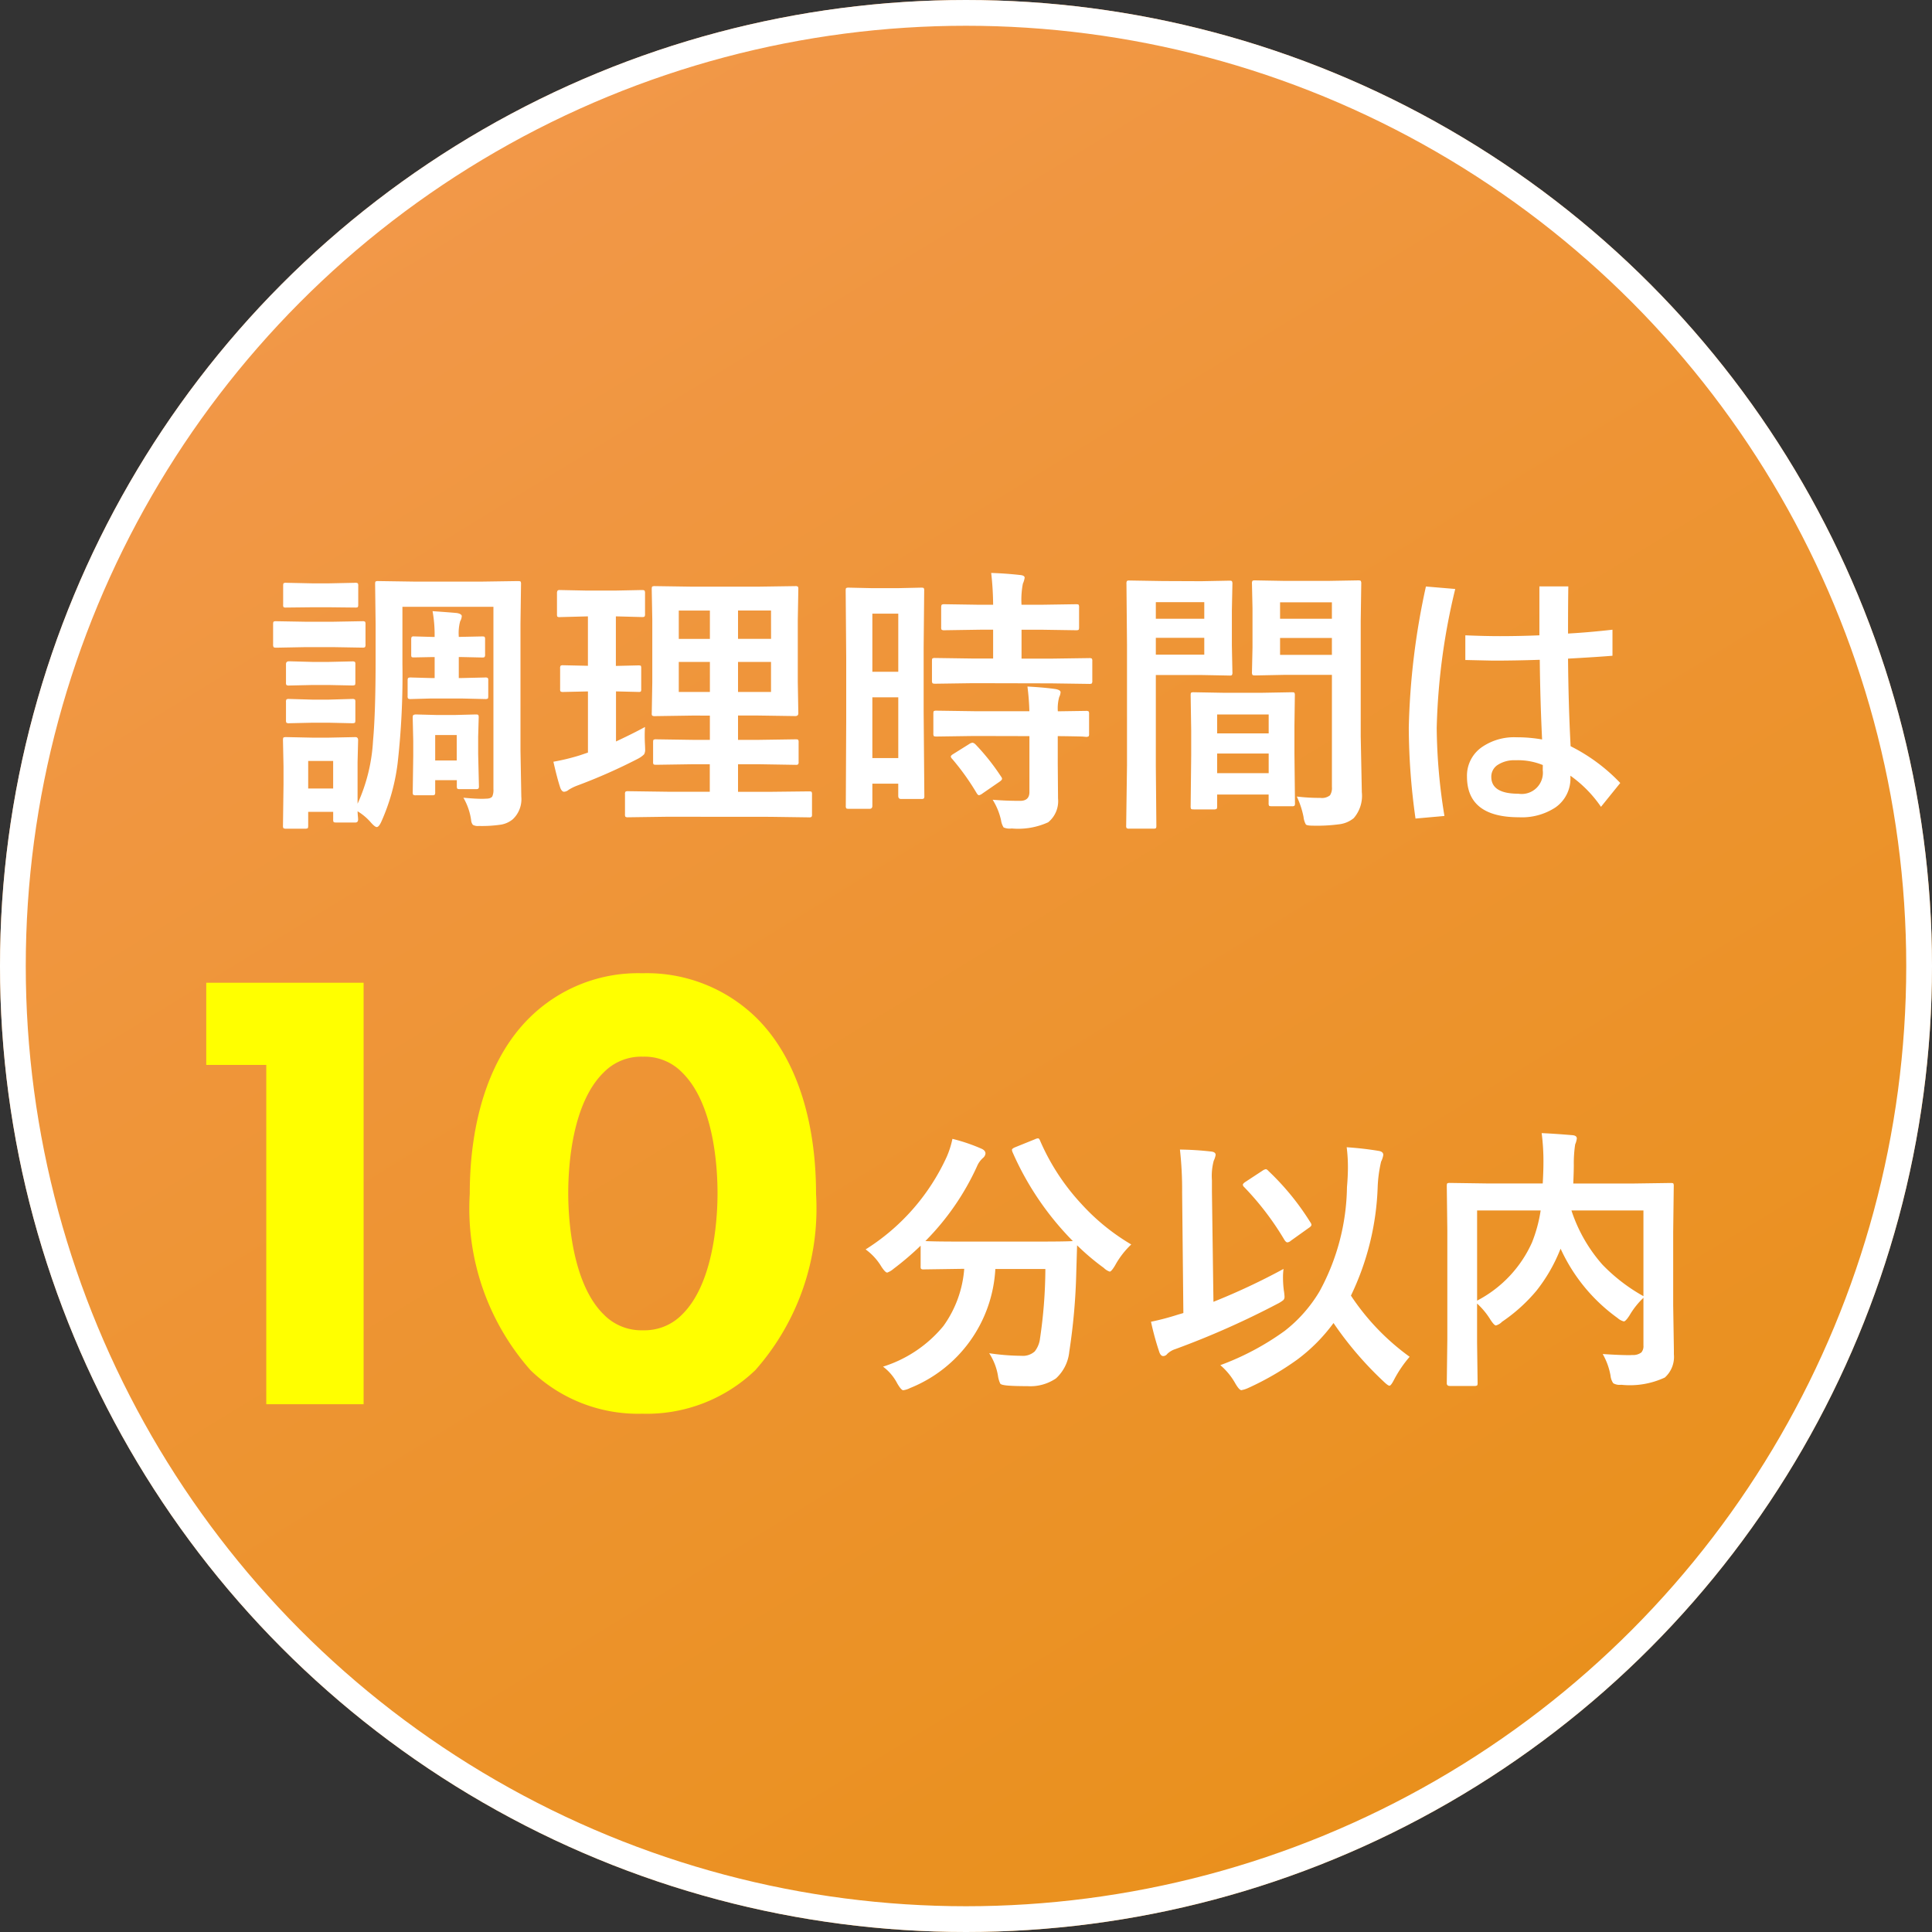<svg xmlns="http://www.w3.org/2000/svg" xmlns:xlink="http://www.w3.org/1999/xlink" width="75" height="75" viewBox="0 0 75 75">
  <rect x="0" y="0" width="75" height="75" fill="#333333" stroke="none"/>
  <defs>
    <linearGradient id="linear-gradient" x1="0.211" y1="0.066" x2="0.753" y2="0.953" gradientUnits="objectBoundingBox">
      <stop offset="0" stop-color="#f2984a"/>
      <stop offset="1" stop-color="#e9901b"/>
    </linearGradient>
  </defs>
  <g id="_10min" data-name="10min" transform="translate(-0.388)">
    <g id="グループ_10" data-name="グループ 10" transform="translate(0)">
      <g id="楕円形_1" data-name="楕円形 1" transform="translate(0.388)" stroke="#fff" stroke-width="1" fill="url(#linear-gradient)">
        <circle cx="37.5" cy="37.5" r="37.5" stroke="none"/>
        <circle cx="37.5" cy="37.5" r="37" fill="none"/>
      </g>
    </g>
    <path id="パス_19" data-name="パス 19" d="M3.652,2.887q0,.122-.106.122h-.74q-.09,0-.106-.021a.2.2,0,0,1-.016-.1V2.594H1.714v.532q0,.09-.021.106a.2.2,0,0,1-.1.016H.863a.181.181,0,0,1-.112-.021.2.2,0,0,1-.016-.1L.756,1.534v-.7L.735-.185q0-.09.021-.106A.252.252,0,0,1,.868-.307l.99.021h.671L3.546-.307q.106,0,.106.122L3.631.656V2.28a6.783,6.783,0,0,0,.6-2.443q.1-1.086.1-3.151V-4.7L4.312-6.248q0-.085.021-.1a.2.2,0,0,1,.1-.016l1.416.021H8.438l1.416-.021q.09,0,.106.021a.183.183,0,0,1,.016.1L9.955-4.7V.209l.032,1.8a1.067,1.067,0,0,1-.33.873.97.97,0,0,1-.452.208,5.022,5.022,0,0,1-.862.053A.4.4,0,0,1,8.108,3.1a.321.321,0,0,1-.069-.186,2.4,2.4,0,0,0-.3-.868q.452.043.713.043.085,0,.16-.005.192,0,.25-.09a.617.617,0,0,0,.043-.277V-5.365H5.372V-3.15A30.283,30.283,0,0,1,5.185.715a7.915,7.915,0,0,1-.623,2.241q-.1.229-.186.229-.069,0-.218-.165a2.142,2.142,0,0,0-.527-.447q.005.133.016.234Q3.652,2.881,3.652,2.887ZM2.683.619H1.714v1.07h.969Zm5.659.974a.173.173,0,0,1-.019.1.16.16,0,0,1-.1.019H7.6A.168.168,0,0,1,7.5,1.694a.2.2,0,0,1-.016-.1V1.364H6.644v.468a.173.173,0,0,1-.019.1.173.173,0,0,1-.1.019H5.9a.181.181,0,0,1-.112-.021.2.2,0,0,1-.016-.1L5.792.427V-.158l-.021-.9q0-.09.027-.106A.215.215,0,0,1,5.9-1.186l.8.021h.708l.809-.021q.085,0,.1.021a.2.2,0,0,1,.016.1l-.021.751V.342ZM7.48-.387H6.644V.6H7.48Zm.985-3.828q.085,0,.1.021a.2.2,0,0,1,.016.1v.575a.168.168,0,0,1-.021.106.183.183,0,0,1-.1.016L7.6-3.416H7.56V-2.6h.128l.894-.021a.168.168,0,0,1,.106.021.183.183,0,0,1,.016.1v.6q0,.085-.021.1a.2.2,0,0,1-.1.016l-.894-.021H6.458l-.751.021a.194.194,0,0,1-.117-.021.183.183,0,0,1-.016-.1v-.6q0-.085.027-.1a.215.215,0,0,1,.106-.016l.751.021h.165v-.814H6.553L5.824-3.4q-.085,0-.1-.021a.287.287,0,0,1-.011-.1v-.575A.2.2,0,0,1,5.734-4.2a.152.152,0,0,1,.09-.016l.729.021h.069v-.021a5.145,5.145,0,0,0-.08-.98q.83.059.958.075.176.037.176.122a.494.494,0,0,1-.064.2,1.764,1.764,0,0,0-.053.57v.032H7.6ZM1.64-4.785H2.651l1.166-.021a.168.168,0,0,1,.106.021.2.2,0,0,1,.016.1v.772a.194.194,0,0,1-.021.117.2.2,0,0,1-.1.016L2.651-3.8H1.64L.474-3.778q-.09,0-.106-.027a.215.215,0,0,1-.016-.106v-.772q0-.09.021-.106a.2.2,0,0,1,.1-.016Zm.218-1.491h.687l.99-.021a.168.168,0,0,1,.106.021.183.183,0,0,1,.016.1v.729q0,.085-.027.1a.239.239,0,0,1-.1.011l-.99-.011H1.858l-1,.011a.181.181,0,0,1-.1-.016.166.166,0,0,1-.016-.1v-.729q0-.085.021-.1a.183.183,0,0,1,.1-.016ZM1.9-3.225h.586l.926-.021a.194.194,0,0,1,.117.021.152.152,0,0,1,.016.09v.708q0,.085-.021.1a.252.252,0,0,1-.112.016L2.486-2.33H1.9l-.926.021A.168.168,0,0,1,.868-2.33a.183.183,0,0,1-.016-.1v-.708q0-.112.122-.112Zm0,1.464h.586l.926-.027a.194.194,0,0,1,.117.021.2.2,0,0,1,.016.1v.7q0,.09-.021.106a.252.252,0,0,1-.112.016L2.486-.866H1.9L.974-.845A.168.168,0,0,1,.868-.866a.2.2,0,0,1-.016-.1v-.7a.168.168,0,0,1,.021-.106.2.2,0,0,1,.1-.016ZM15.651,2.785l-1.517.021a.168.168,0,0,1-.106-.021.183.183,0,0,1-.016-.1V1.912a.16.16,0,0,1,.019-.1.173.173,0,0,1,.1-.019l1.517.021h1.656V.747h-.676L15.225.768q-.09,0-.106-.021a.183.183,0,0,1-.016-.1V-.105q0-.085.021-.1a.2.2,0,0,1,.1-.016L16.631-.2h.676v-.942H16.6l-1.416.021a.194.194,0,0,1-.117-.021.139.139,0,0,1-.016-.085l.021-1.214V-4.859L15.05-6.046q0-.09.021-.106a.252.252,0,0,1,.112-.016l1.416.021h2.593l1.427-.021a.168.168,0,0,1,.106.021.2.2,0,0,1,.016.1l-.021,1.187v2.417l.021,1.214q0,.106-.122.106l-1.427-.021H18.4V-.2h.825l1.411-.021q.085,0,.1.021a.183.183,0,0,1,.016.1V.651a.16.16,0,0,1-.019.1.16.16,0,0,1-.1.019L19.223.747H18.4v1.07h1.251L21.156,1.8q.085,0,.1.021a.183.183,0,0,1,.016.1V2.69a.16.16,0,0,1-.019.1.16.16,0,0,1-.1.019l-1.507-.021Zm4.03-4.844V-3.225H18.4v1.166Zm0-3.162H18.4v1.1h1.283ZM16.1-2.059h1.208V-3.225H16.1Zm0-2.06h1.208v-1.1H16.1ZM14.789-.7q-.011.154-.011.335t.011.373q.005.106.005.154a.36.36,0,0,1-.04.2.99.99,0,0,1-.237.17,21.52,21.52,0,0,1-2.358,1.043,1.786,1.786,0,0,0-.335.165.3.3,0,0,1-.176.075q-.085,0-.144-.144-.122-.362-.271-1.022A8.223,8.223,0,0,0,12.26.4l.314-.106V-2.08l-.958.021a.168.168,0,0,1-.106-.021.183.183,0,0,1-.016-.1v-.788a.181.181,0,0,1,.021-.112.2.2,0,0,1,.1-.016l.958.021V-4.992H12.51l-1.027.027a.145.145,0,0,1-.1-.021.287.287,0,0,1-.011-.1v-.8A.181.181,0,0,1,11.4-6a.139.139,0,0,1,.085-.016l1.027.021h1.134l1.022-.021q.09,0,.106.027a.2.2,0,0,1,.016.1v.8a.168.168,0,0,1-.021.106.2.2,0,0,1-.1.016l-1.011-.027V-3.07l.873-.021q.08,0,.1.021a.311.311,0,0,1,.011.106v.788a.181.181,0,0,1-.016.1.152.152,0,0,1-.09.016l-.873-.021V-.137Q14.347-.457,14.789-.7ZM25.633,1.976a.173.173,0,0,1-.019.1.16.16,0,0,1-.1.019h-.788q-.106,0-.106-.122V1.5H23.615V2.36q0,.117-.106.117H22.7q-.085,0-.1-.021a.183.183,0,0,1-.016-.1L22.6-1V-3.374l-.021-2.619q0-.085.021-.1a.2.2,0,0,1,.1-.016l.932.021h.942l.937-.021q.085,0,.1.021a.183.183,0,0,1,.016.1l-.021,2.2v2.5ZM23.615.507h1.006V-1.851H23.615ZM24.621-5.1H23.615v2.257h1.006Zm2.9,2.7-1.464.021q-.1,0-.112-.027a.2.2,0,0,1-.016-.1v-.756q0-.085.021-.1a.215.215,0,0,1,.106-.016l1.464.021h.783V-4.476h-.511l-1.373.021a.194.194,0,0,1-.117-.021.2.2,0,0,1-.016-.1v-.761q0-.09.027-.112a.215.215,0,0,1,.106-.016l1.373.021h.511a11.4,11.4,0,0,0-.075-1.235q.548.016,1.123.08.176.016.176.106a.856.856,0,0,1-.069.229,3.3,3.3,0,0,0-.053.82h.729l1.384-.021q.09,0,.106.021a.215.215,0,0,1,.016.106v.761q0,.09-.021.106a.2.2,0,0,1-.1.016l-1.384-.021h-.729v1.123h1.155l1.464-.021a.181.181,0,0,1,.112.021.183.183,0,0,1,.016.1V-2.5a.181.181,0,0,1-.021.112.215.215,0,0,1-.106.016l-1.464-.021Zm.043,2.05-1.453.021q-.1,0-.112-.021a.183.183,0,0,1-.016-.1v-.767q0-.085.021-.1a.215.215,0,0,1,.106-.016l1.453.021H29.71a9.281,9.281,0,0,0-.075-.958q.681.037,1.1.1.186.037.186.122a.456.456,0,0,1-.053.186,1.657,1.657,0,0,0-.053.554L31.9-1.324a.181.181,0,0,1,.112.021.183.183,0,0,1,.016.1v.767a.16.16,0,0,1-.019.1.187.187,0,0,1-.109.019L31.76-.329q-.426-.011-.948-.016V.736l.011,1.342A1.057,1.057,0,0,1,30.44,3a2.8,2.8,0,0,1-1.416.24A.591.591,0,0,1,28.71,3.2a.717.717,0,0,1-.1-.282,2.534,2.534,0,0,0-.325-.793q.506.043,1.065.043.362,0,.362-.341V-.345Zm.043.314a8.643,8.643,0,0,1,1,1.256.179.179,0,0,1,.043.09q0,.048-.1.117l-.665.458a.329.329,0,0,1-.128.064q-.043,0-.09-.075A9.482,9.482,0,0,0,26.713.539a.165.165,0,0,1-.053-.09q0-.043.106-.106l.612-.383A.272.272,0,0,1,27.5-.089.179.179,0,0,1,27.608-.031ZM40.091,2a7.315,7.315,0,0,0,.916.053.5.5,0,0,0,.373-.1.525.525,0,0,0,.075-.325V-2.724H39.665L38.473-2.7q-.09,0-.106-.027a.215.215,0,0,1-.016-.106l.021-.953V-5.3l-.021-.958a.194.194,0,0,1,.021-.117.2.2,0,0,1,.1-.016l1.192.021h1.6l1.214-.021q.085,0,.1.027a.215.215,0,0,1,.016.106l-.021,1.437V-.339l.043,2.172a1.323,1.323,0,0,1-.314,1.006,1.087,1.087,0,0,1-.532.234,6.536,6.536,0,0,1-1.027.059q-.261,0-.3-.048a.755.755,0,0,1-.09-.293A3.35,3.35,0,0,0,40.091,2Zm-.649-5.5h2.012v-.655H39.442Zm2.012-2.039H39.442V-4.9h2.012Zm-5.068-.82,1.1-.021q.075,0,.09.027a.215.215,0,0,1,.016.106l-.021,1.033v1.352l.021,1.033a.194.194,0,0,1-.021.117.139.139,0,0,1-.085.016l-1.1-.021H34.619V.805l.021,2.326q0,.085-.021.1a.183.183,0,0,1-.1.016h-.932a.16.16,0,0,1-.1-.019.16.16,0,0,1-.019-.1L33.5.805V-3.911l-.021-2.342a.194.194,0,0,1,.021-.117.2.2,0,0,1,.1-.016l1.283.021ZM36.5-3.507v-.655H34.619v.655Zm0-2.039H34.619V-4.9H36.5ZM36.865,2.5h-.772q-.09,0-.106-.021a.215.215,0,0,1-.016-.106L35.992.4V-.563l-.021-1.363q0-.09.021-.106a.2.2,0,0,1,.1-.016l1.166.021h1.469L39.9-2.048q.085,0,.1.021a.2.2,0,0,1,.016.1L40-.749V.331l.021,1.927a.173.173,0,0,1-.019.1.16.16,0,0,1-.1.019h-.788q-.085,0-.1-.021a.2.2,0,0,1-.016-.1V1.923H37V2.37q0,.09-.021.109A.2.2,0,0,1,36.865,2.5ZM37,1.093h2V.331H37Zm0-2.278v.735h2v-.735ZM50.621-3.353q.016,1.81.1,3.4a6.971,6.971,0,0,1,1.927,1.427L51.9,2.4a4.8,4.8,0,0,0-1.187-1.208v.053a1.362,1.362,0,0,1-.586,1.182,2.373,2.373,0,0,1-1.411.378q-2.018,0-2.018-1.581a1.345,1.345,0,0,1,.591-1.15A2.2,2.2,0,0,1,48.614-.3a5.62,5.62,0,0,1,1,.085q-.075-1.56-.09-3.093-.932.032-1.821.032L46.634-3.3v-.958q.767.032,1.342.032.751,0,1.533-.032v-1.9h1.123q-.011.655-.011,1.831.788-.043,1.725-.149v1.011Q51.76-3.416,50.621-3.353ZM49.642.778A2.554,2.554,0,0,0,48.582.592a1.176,1.176,0,0,0-.7.186.543.543,0,0,0-.24.458q0,.655,1.049.655a.824.824,0,0,0,.948-.916Zm-3.4-6.835a25.219,25.219,0,0,0-.719,5.4,22.084,22.084,0,0,0,.3,3.412l-1.123.1a25.617,25.617,0,0,1-.261-3.535,28.262,28.262,0,0,1,.665-5.473Z" transform="translate(10.638 28.921)" fill="#fff"/>
    <path id="パス_21" data-name="パス 21" d="M10.542-2.4a3.273,3.273,0,0,0-.628.814q-.144.24-.208.24a.582.582,0,0,1-.229-.144,9.193,9.193,0,0,1-1.038-.878q0,.043-.032,1.081a23.773,23.773,0,0,1-.271,3.05A1.616,1.616,0,0,1,7.619,2.8a1.765,1.765,0,0,1-1.107.3q-.479,0-.745-.021t-.309-.075a1.046,1.046,0,0,1-.09-.309,2.3,2.3,0,0,0-.341-.873,8.857,8.857,0,0,0,1.246.1.688.688,0,0,0,.522-.17A1,1,0,0,0,7,1.252a18.818,18.818,0,0,0,.208-2.7H5.266A5.282,5.282,0,0,1,1.955,3.174a.814.814,0,0,1-.266.085q-.075,0-.229-.261a1.9,1.9,0,0,0-.554-.655A4.95,4.95,0,0,0,3.249.767a4.347,4.347,0,0,0,.809-2.22H3.925l-1.437.021a.168.168,0,0,1-.106-.021.183.183,0,0,1-.016-.1v-.8a11.289,11.289,0,0,1-1.054.9.776.776,0,0,1-.24.144Q1-1.3.843-1.538A2.242,2.242,0,0,0,.23-2.208a8.328,8.328,0,0,0,3.151-3.6A3.493,3.493,0,0,0,3.6-6.5a6.993,6.993,0,0,1,1.129.383q.154.069.154.186A.256.256,0,0,1,4.8-5.77a.9.9,0,0,0-.25.346,9.974,9.974,0,0,1-2,2.891q.309.021,1.373.021H6.858q1.2,0,1.416-.021A11.441,11.441,0,0,1,5.932-5.988a.288.288,0,0,1-.021-.085q0-.048.122-.1L6.8-6.483a.362.362,0,0,1,.122-.037q.048,0,.085.1A8.632,8.632,0,0,0,8.61-3.97,8.294,8.294,0,0,0,10.542-2.4ZM14,2.285A10.349,10.349,0,0,0,16.5.954,5.494,5.494,0,0,0,17.851-.579a8.674,8.674,0,0,0,1.065-4.046q.037-.421.037-.777a5.969,5.969,0,0,0-.048-.772,12.6,12.6,0,0,1,1.256.144q.165.032.165.154a.881.881,0,0,1-.085.261,5.182,5.182,0,0,0-.133.99A10.52,10.52,0,0,1,19.07-.414,9.158,9.158,0,0,0,21.349,1.96a4.714,4.714,0,0,0-.607.894q-.117.229-.176.229t-.229-.165A13.51,13.51,0,0,1,18.394.65a6.694,6.694,0,0,1-1.411,1.421,11.122,11.122,0,0,1-1.9,1.1,1.086,1.086,0,0,1-.266.085q-.08,0-.229-.25A2.6,2.6,0,0,0,14,2.285Zm2.454-3.737a2.387,2.387,0,0,0-.021.335,3.992,3.992,0,0,0,.032.5,2.1,2.1,0,0,1,.027.24.184.184,0,0,1-.045.136,1.239,1.239,0,0,1-.232.146,32.787,32.787,0,0,1-3.961,1.757.815.815,0,0,0-.314.186.2.2,0,0,1-.154.085q-.1,0-.154-.154A10.773,10.773,0,0,1,11.309.6,10.008,10.008,0,0,0,12.347.326l.218-.064-.048-4.69a13.918,13.918,0,0,0-.085-1.656,11.842,11.842,0,0,1,1.2.075q.186.016.186.133a.887.887,0,0,1-.075.229,2.3,2.3,0,0,0-.069.756v.442l.059,4.275A25.554,25.554,0,0,0,16.456-1.452Zm-.591-3.806A10.047,10.047,0,0,1,17.5-3.252a.169.169,0,0,1,.037.09q0,.053-.1.117l-.7.5a.235.235,0,0,1-.133.064q-.059,0-.128-.117a11.085,11.085,0,0,0-1.549-2.028.145.145,0,0,1-.053-.09q0-.048.106-.117l.665-.437a.326.326,0,0,1,.122-.053Q15.8-5.323,15.865-5.259ZM28.844,1.853q.649.043,1.011.043a1.279,1.279,0,0,0,.133-.005.529.529,0,0,0,.357-.1.376.376,0,0,0,.08-.271V-.329a3.089,3.089,0,0,0-.543.687q-.149.229-.218.229a.589.589,0,0,1-.245-.133A6.778,6.778,0,0,1,27.21-2.235l-.037.085a6.343,6.343,0,0,1-.9,1.544A6.45,6.45,0,0,1,24.937.6a.513.513,0,0,1-.24.144q-.064,0-.208-.218a2.908,2.908,0,0,0-.522-.633V1.406l.021,1.581q0,.075-.027.09a.2.2,0,0,1-.1.016h-.953q-.117,0-.117-.106l.021-1.714V-2.948l-.021-1.719q0-.09.021-.106a.2.2,0,0,1,.1-.016l1.469.021h2.135q.027-.5.027-.783a8.517,8.517,0,0,0-.069-1.171q.431.016,1.2.08.165.016.165.128a.84.84,0,0,1-.064.229,4.955,4.955,0,0,0-.053.8q0,.24-.021.719h2.321l1.464-.021q.085,0,.1.021a.2.2,0,0,1,.016.1L31.58-2.879V-.036l.027,1.725v.176a1.074,1.074,0,0,1-.351.9,3.21,3.21,0,0,1-1.693.282.5.5,0,0,1-.309-.059.619.619,0,0,1-.106-.293A2.58,2.58,0,0,0,28.844,1.853ZM30.425-.393V-3.72H27.63a5.987,5.987,0,0,0,1.2,2.1A6.825,6.825,0,0,0,30.425-.393ZM26.1-2.48a5.6,5.6,0,0,0,.335-1.24H23.968v3.5A4.723,4.723,0,0,0,26.1-2.48Z" transform="translate(33.761 50.71)" fill="#fff"/>
    <path id="パス_20" data-name="パス 20" d="M4.778,4.454H8.556V-11.908H2.448v3.189h2.33ZM26.12-3.715c0-2.821-.76-5.323-2.355-6.869a6.085,6.085,0,0,0-4.391-1.693,5.991,5.991,0,0,0-4.342,1.693c-1.594,1.545-2.355,4.048-2.355,6.869a9.478,9.478,0,0,0,2.355,6.844,5.991,5.991,0,0,0,4.342,1.693,6.085,6.085,0,0,0,4.391-1.693A9.478,9.478,0,0,0,26.12-3.715ZM19.4-9.038a2.034,2.034,0,0,1,1.521.613c1.2,1.177,1.374,3.532,1.374,4.685,0,1.276-.221,3.581-1.374,4.71a2.034,2.034,0,0,1-1.521.613A2.034,2.034,0,0,1,17.878.97C16.725-.158,16.5-2.464,16.5-3.739c0-1.153.172-3.508,1.374-4.685A2.034,2.034,0,0,1,19.4-9.038Z" transform="translate(5.947 50.058)" fill="#ff0"/>
  </g>
</svg>
